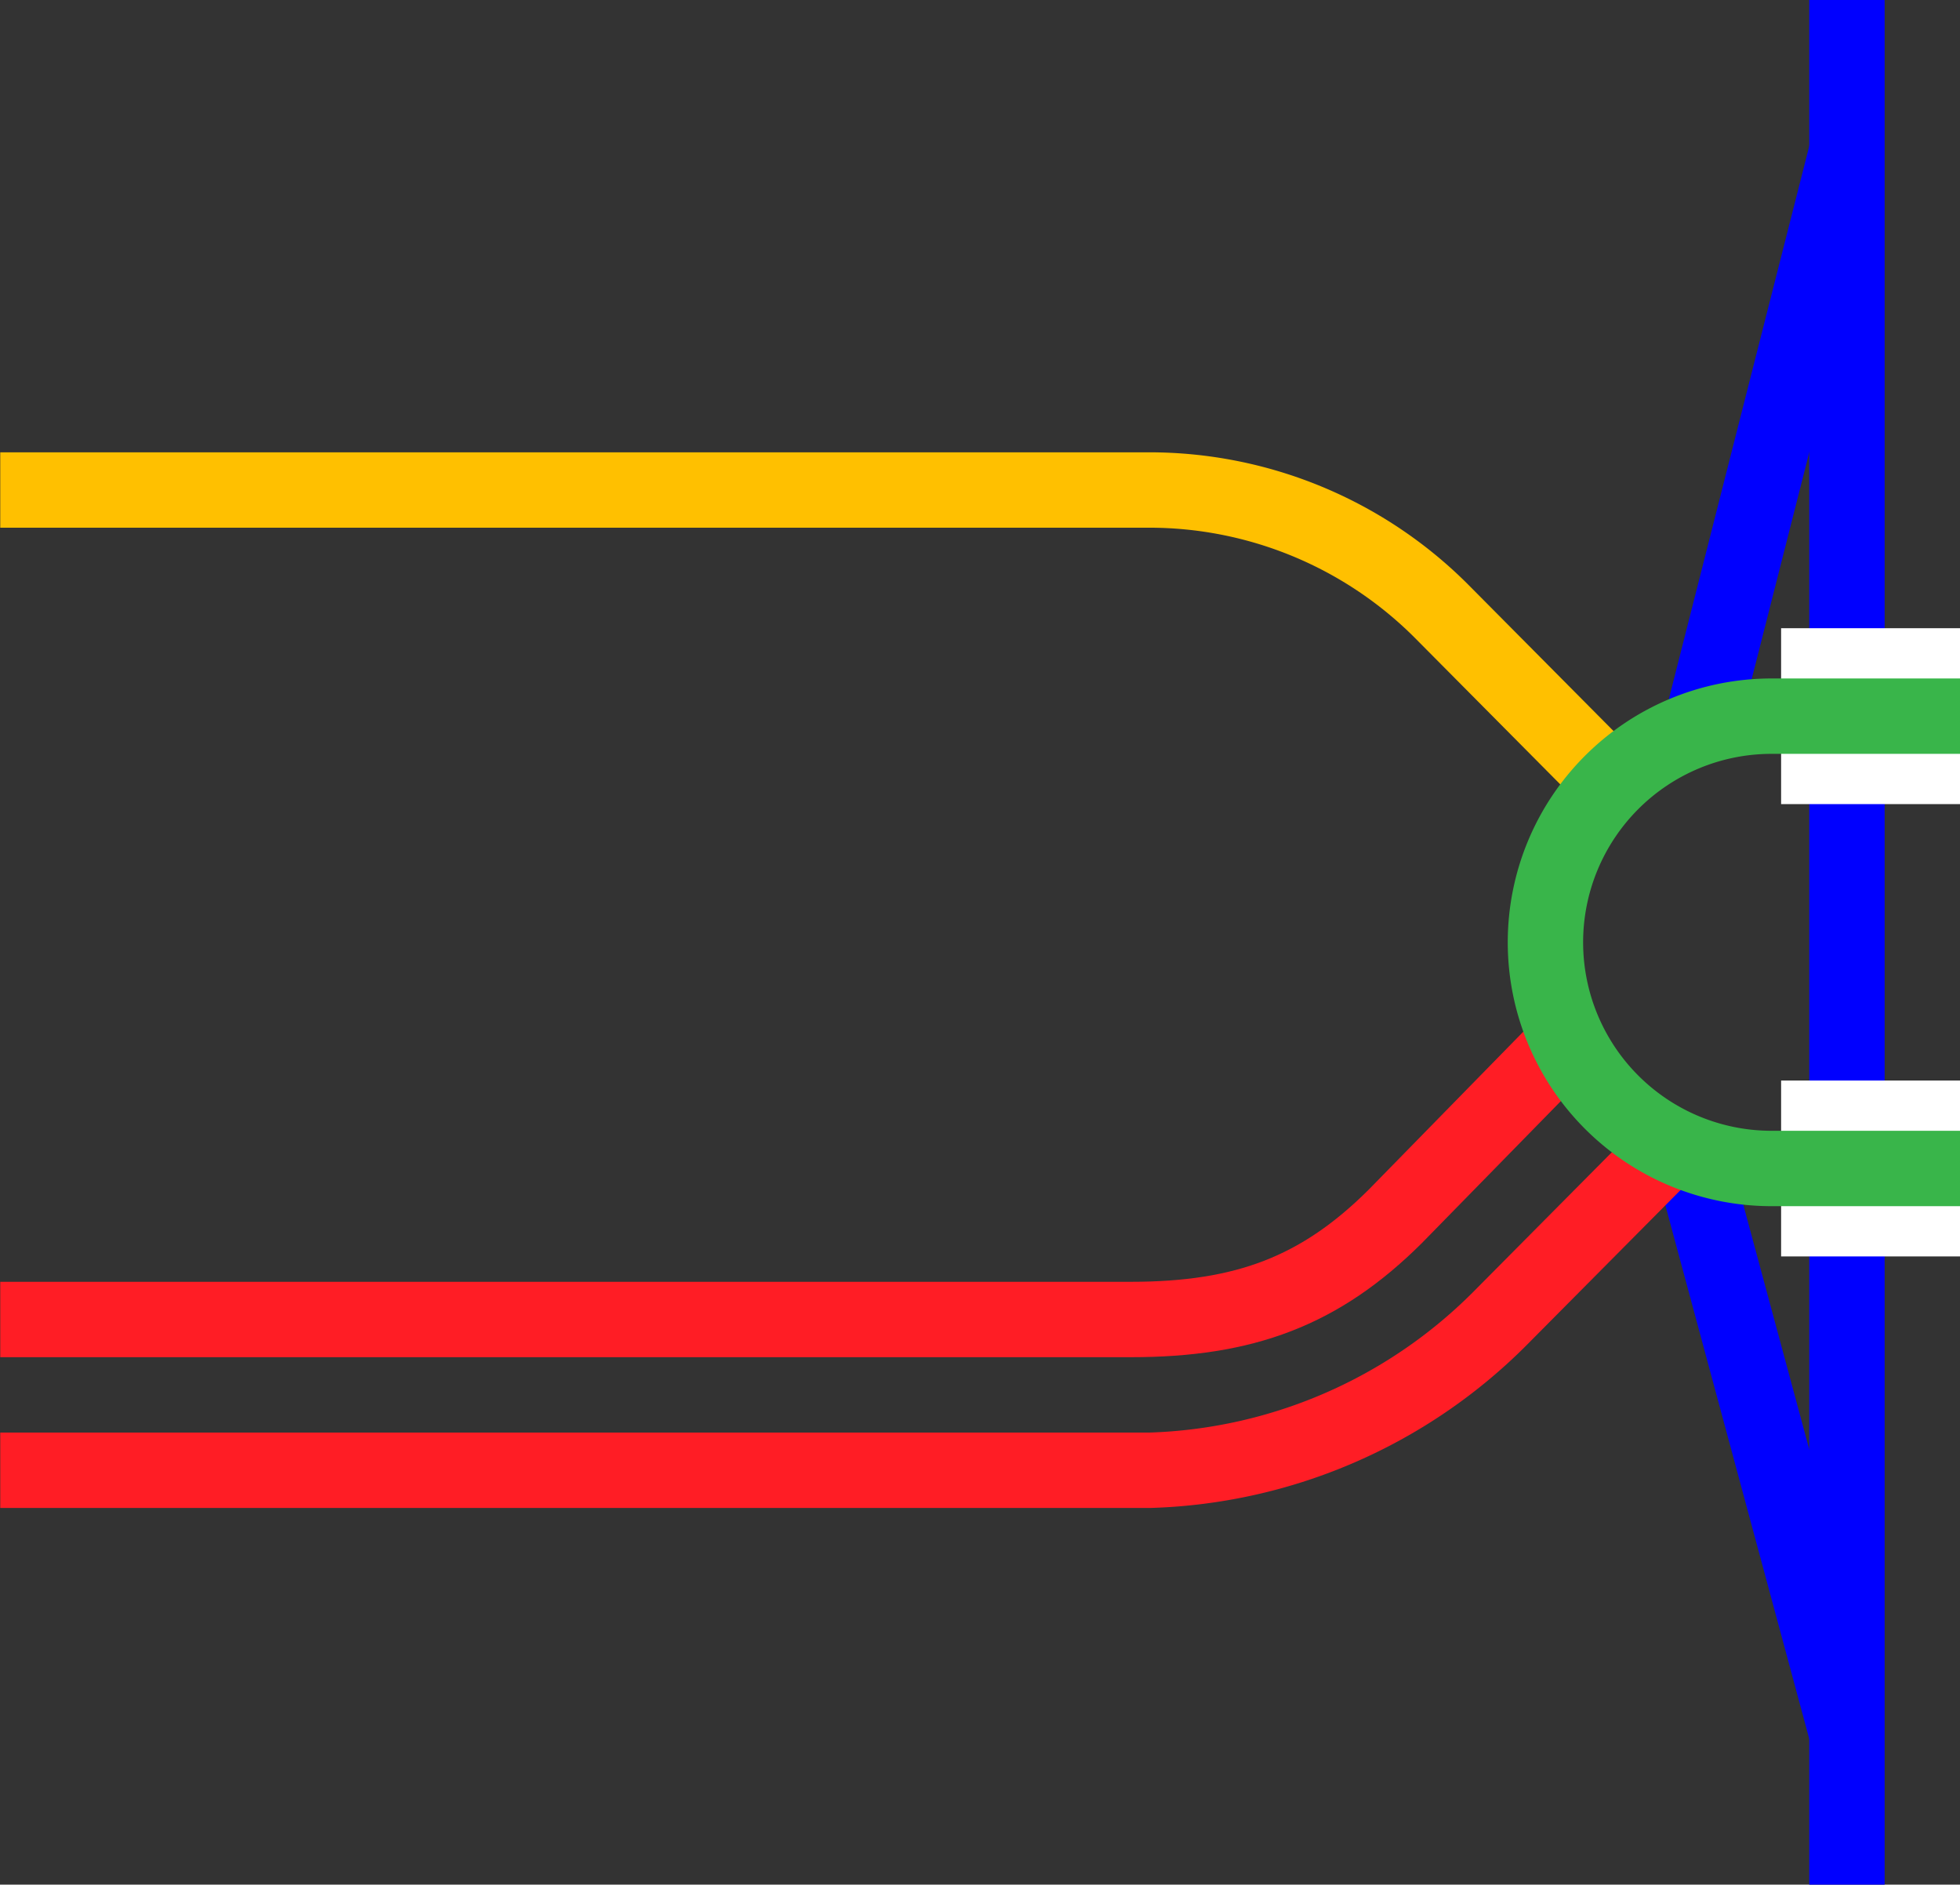 <svg viewBox="0 0 78.01 75" xmlns="http://www.w3.org/2000/svg"><rect x="0" y="0" width="78.01" height="75" fill="#333333" stroke="none"/><g fill="none" stroke-miterlimit="10"><path d="m73.51 69-6.37-23.62" stroke="#00f" stroke-width="3"/><path d="m73.51 6-6 23.63" stroke="#00f" stroke-width="3"/><path d="m73.51 0v75" stroke="#00f" stroke-width="3"/><path d="m70.89 28.5h7.12" stroke="#fff" stroke-width="7"/><path d="m70.89 46.5h7.12" stroke="#fff" stroke-width="7"/><g stroke-width="3"><path d="m0 58.51h45.75a20.55 20.55 0 0 0 13.9-6l6.72-6.77" stroke="#ff1d25" transform="translate(.01)"/><path d="m0 52.51h45c4.53 0 7.53-1.13 10.51-4.09l6.49-6.63" stroke="#ff1d25" transform="translate(.01)"/><path d="m0 19.5h45.71a16.44 16.44 0 0 1 11.62 4.79l6.77 6.82" stroke="#ffc000" transform="translate(.01)"/><path d="m78 46.5h-7.5a9 9 0 0 1 -9-9 9 9 0 0 1 9-9h7.5" stroke="#39b54a" transform="translate(.01)"/></g></g></svg>